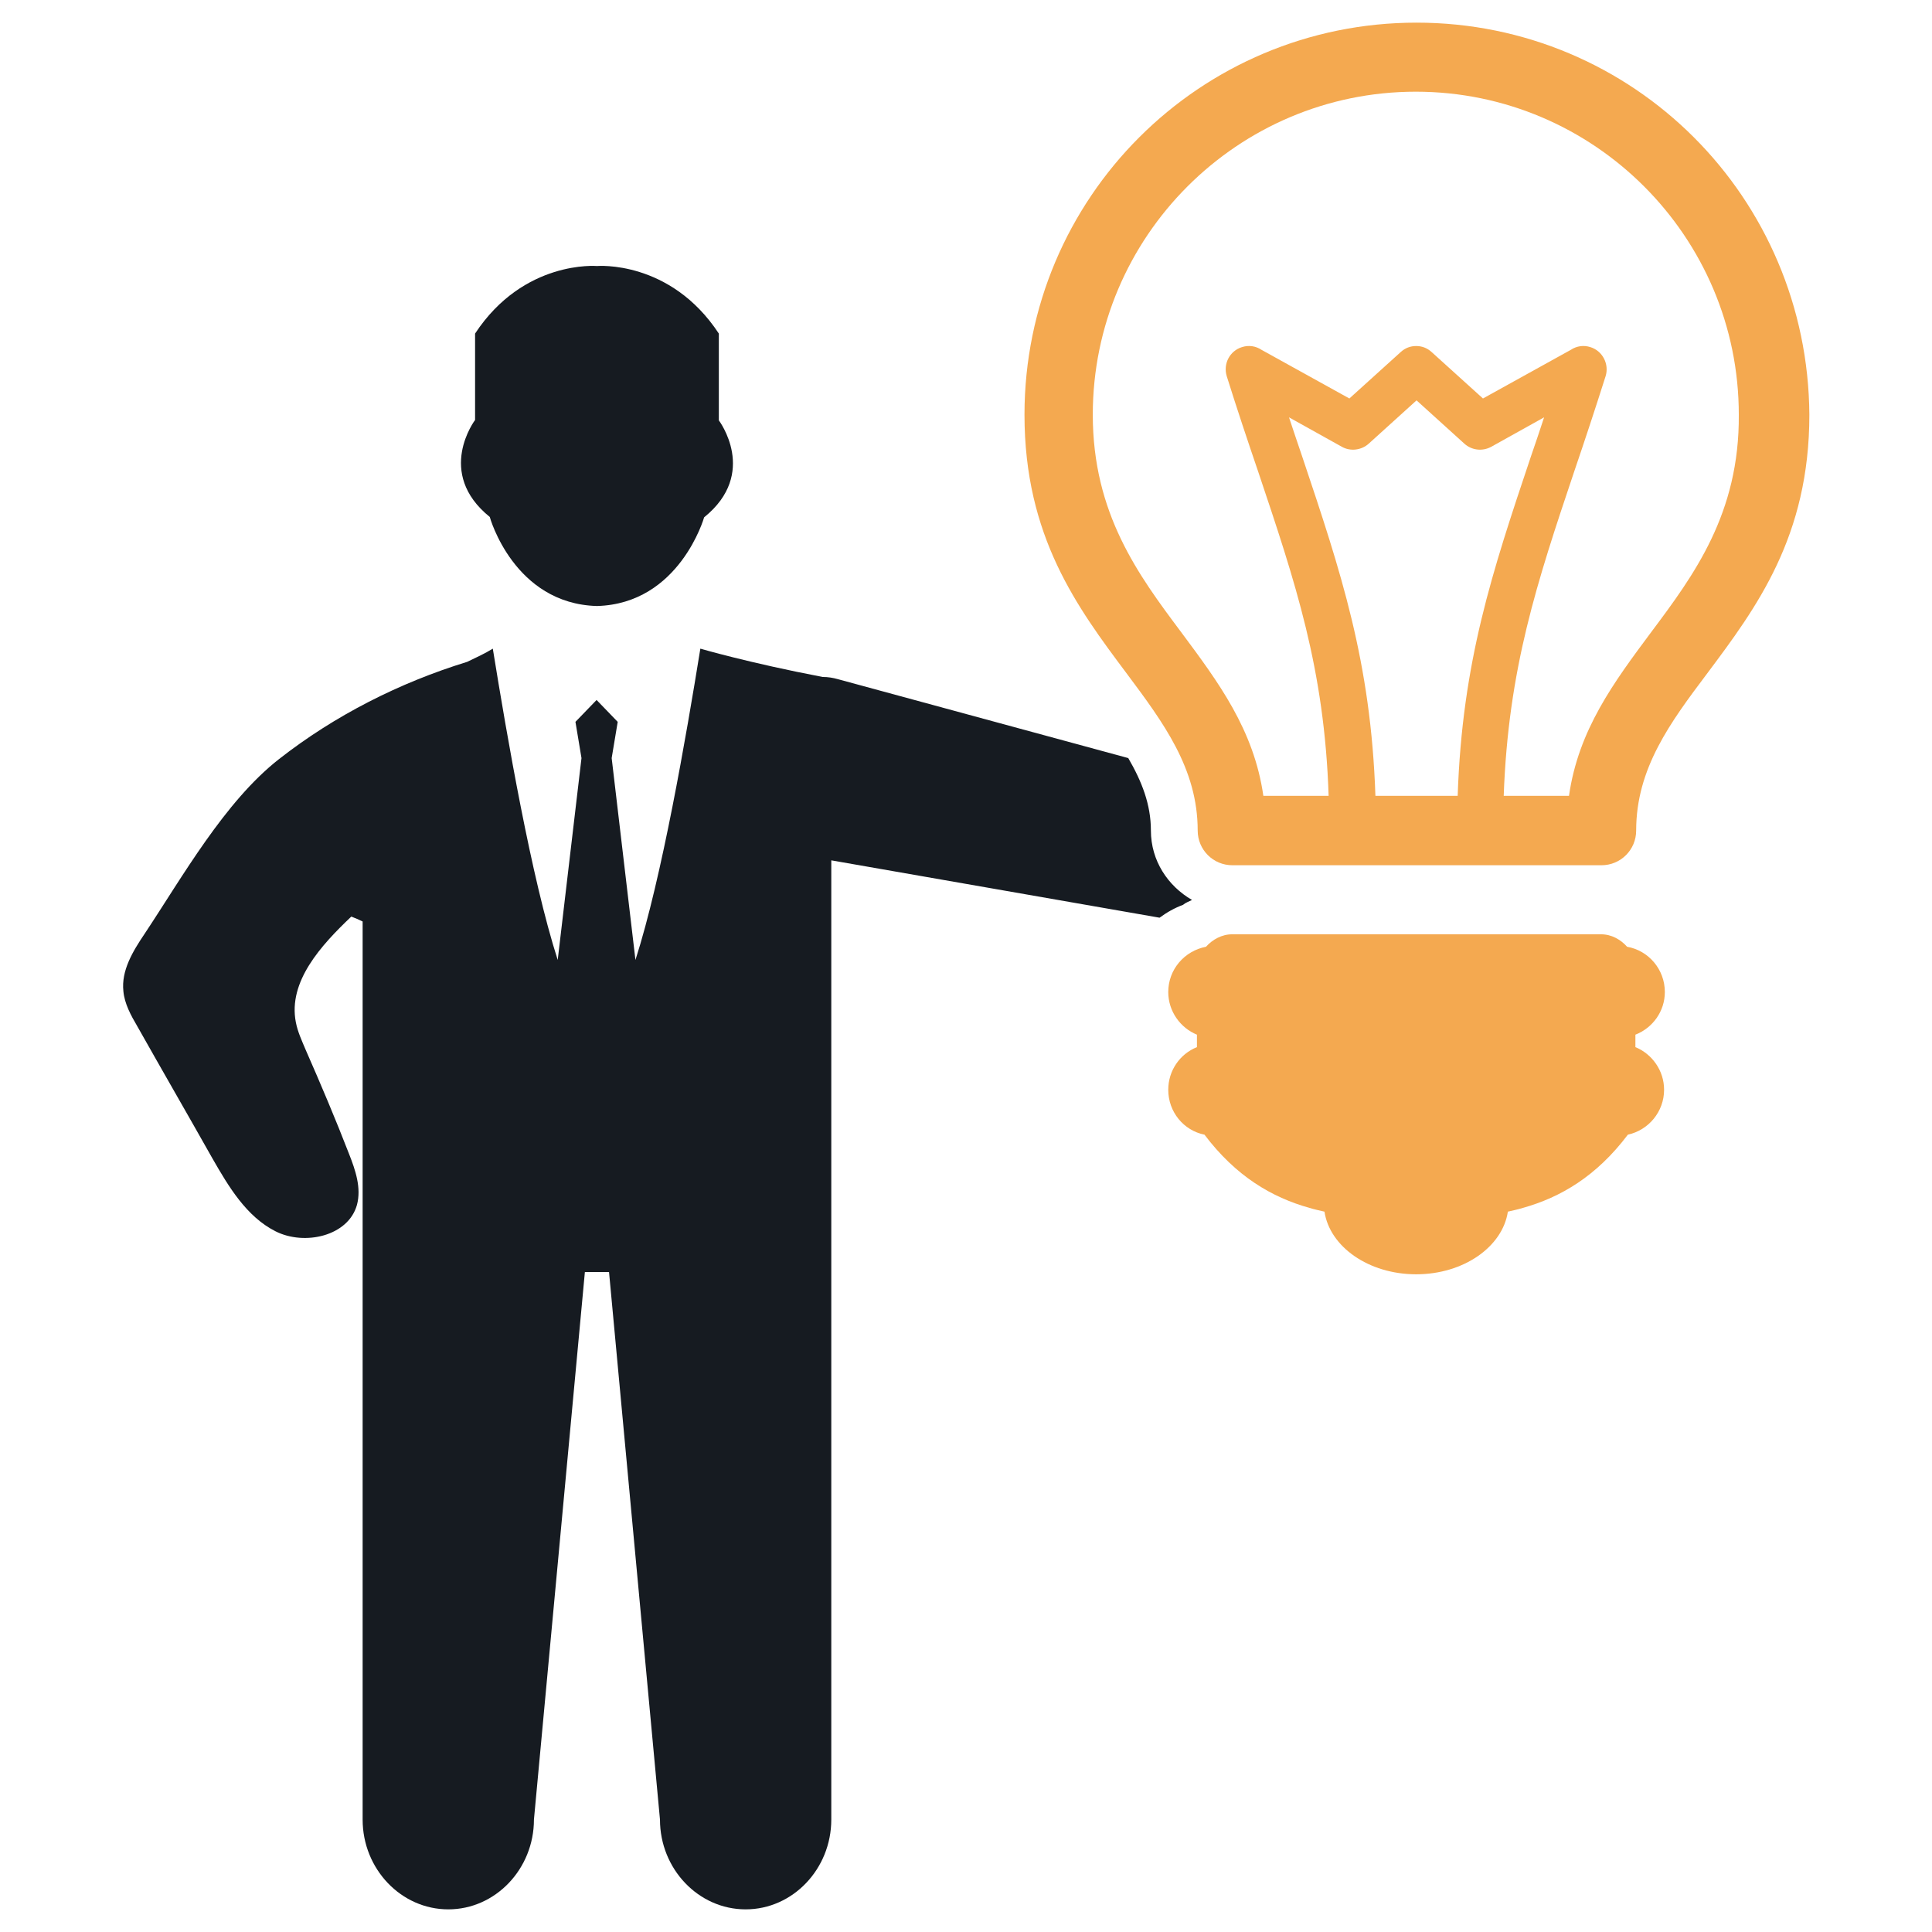 <?xml version="1.0" encoding="utf-8"?>
<!-- Generator: Adobe Illustrator 21.0.2, SVG Export Plug-In . SVG Version: 6.00 Build 0)  -->
<svg version="1.1" id="Layer_1" xmlns="http://www.w3.org/2000/svg" xmlns:xlink="http://www.w3.org/1999/xlink" x="0px" y="0px"
	 viewBox="0 0 512 512" style="enable-background:new 0 0 512 512;" xml:space="preserve">
<style type="text/css">
	.st0{fill-rule:evenodd;clip-rule:evenodd;fill:#161B21;}
	.st1{fill:#F4A950;}
</style>
<g>
	<path class="st0" d="M158.2,160.6c21.9-0.6,28.4-23.5,28.4-23.5c14.5-11.7,3.9-25.7,3.9-25.7V88.4c-12.9-19.6-32.3-17.9-32.3-17.9
		s-19.4-1.7-32.3,17.9v22.9c0,0-10.6,14,3.9,25.7C129.8,137.1,136.2,160,158.2,160.6z"/>
	<g>
		<path class="st1" d="M441.2,262.9c0-6-4.3-11-10-12c-1.7-1.9-4.1-3.3-6.9-3.3h-48.9h-48.9c-2.7,0-5.2,1.4-6.9,3.3
			c-5.7,1.1-10,6-10,12c0,5.1,3.2,9.5,7.6,11.3v3.3c-4.5,1.8-7.6,6.2-7.6,11.3c0,5.9,4.1,10.8,9.6,11.9c8.3,11,17.8,16.6,27.8,19.4
			c1.3,0.4,2.7,0.7,4,1c1.4,9.3,11.7,16.6,24.3,16.6h0c12.6,0,22.9-7.3,24.3-16.6c1.3-0.3,2.7-0.6,4-1c10-2.8,19.5-8.4,27.8-19.4
			c5.5-1.2,9.6-6.1,9.6-11.9c0-5.1-3.2-9.5-7.6-11.3v-3.3C438,272.4,441.2,268,441.2,262.9z"/>
		<path class="st1" d="M448.9,36.4C430.1,17.6,404.1,6,375.4,6h0c-28.7,0-54.7,11.6-73.5,30.4c-18.8,18.8-30.4,44.8-30.4,73.5
			c0,32.3,14,51.1,27.1,68.6c9.7,13,18.8,25.2,18.8,41.6c0,5.1,4.1,9.2,9.2,9.2h48.9h48.9c5.1,0,9.2-4.1,9.2-9.2
			c0-16.5,9.1-28.7,18.8-41.6c13.1-17.5,27.1-36.3,27.1-68.6C479.3,81.2,467.7,55.2,448.9,36.4z M375.4,210.9h-10.9
			c-1.2-35.5-9.1-59.2-19.4-89.9c-1.1-3.3-2.3-6.7-3.5-10.4l14,7.8c2.3,1.3,5.2,0.9,7.1-0.8l0,0l12.7-11.5v0l0,0l12.7,11.5l0,0
			c1.9,1.7,4.7,2.1,7.1,0.8l14-7.8c-1.2,3.6-2.3,7-3.5,10.4c-10.3,30.7-18.2,54.4-19.4,89.9H375.4z M437.6,167.5
			c-9.9,13.3-19.3,25.9-21.8,43.4h-17.3c1.2-33.7,8.8-56.5,18.7-86c2.8-8.2,5.7-17,8.3-25.2c1-3.2-0.8-6.7-4-7.7
			c-1.8-0.6-3.7-0.3-5.2,0.7l-23.3,12.9l-13.6-12.3c-1.2-1.1-2.6-1.6-4.1-1.6c-1.5,0-2.9,0.5-4.1,1.6l-13.6,12.3l-23.3-12.9
			c-1.5-1-3.4-1.3-5.2-0.7c-3.2,1-5,4.4-4,7.7c2.6,8.3,5.5,17,8.3,25.2c9.9,29.5,17.6,52.3,18.7,86h-17.3
			c-2.5-17.5-11.9-30.1-21.8-43.4c-11.3-15.1-23.4-31.4-23.4-57.6c0-23.6,9.6-45,25.1-60.5c15.5-15.5,36.9-25.1,60.5-25.1h0
			c23.6,0,45,9.6,60.5,25.1c15.5,15.5,25.1,36.9,25.1,60.5C461,136.1,448.9,152.4,437.6,167.5z"/>
	</g>
	<path class="st0" d="M313.5,239.8c0.7-0.6,1.6-0.9,2.4-1.3c-6.4-3.7-10.9-10.4-10.9-18.4c0-6.9-2.4-13-6-19.2L222.1,180
		c-1.4-0.4-2.7-0.6-4.1-0.6c-19.4-3.7-32.4-7.5-32.4-7.5c-3.8,23.5-10.2,60.7-17.2,82.5l-6.3-53.5l1.6-9.6l-5.6-5.8l-5.6,5.8
		l1.6,9.6l-6.3,53.5c-7-21.8-13.4-59-17.2-82.5c-2.1,1.3-4.5,2.4-6.8,3.5c-17.9,5.5-35.1,14.2-49.9,25.8
		c-14.4,11.3-25.5,31.1-35.6,46.3c-3.1,4.6-6.2,9.7-5.6,15.2c0.3,3.3,2,6.4,3.7,9.3c6.6,11.7,13.3,23.3,19.9,35
		c4.3,7.5,9,15.4,16.7,19.3c7.7,3.9,19.3,1.3,21.6-7c1.2-4.5-0.4-9.2-2.1-13.5c-3.6-9.3-7.5-18.5-11.5-27.6c-1-2.4-2.1-4.7-2.6-7.3
		c-2.1-10.8,6.7-20.4,14.7-28c1,0.4,2,0.8,3,1.3v54.4v29.7v8.8v145.1c0,13.1,10.2,23.8,22.7,23.8c12.5,0,22.7-10.7,22.7-23.8
		L155,337.1h6.4l13.5,145.1c0,13.1,10.2,23.8,22.7,23.8c12.5,0,22.7-10.7,22.7-23.8V337.1v-8.8v-29.7v-26.9V228l87,15.2
		C309.2,241.8,311.3,240.6,313.5,239.8z"/>
</g>
</svg>

